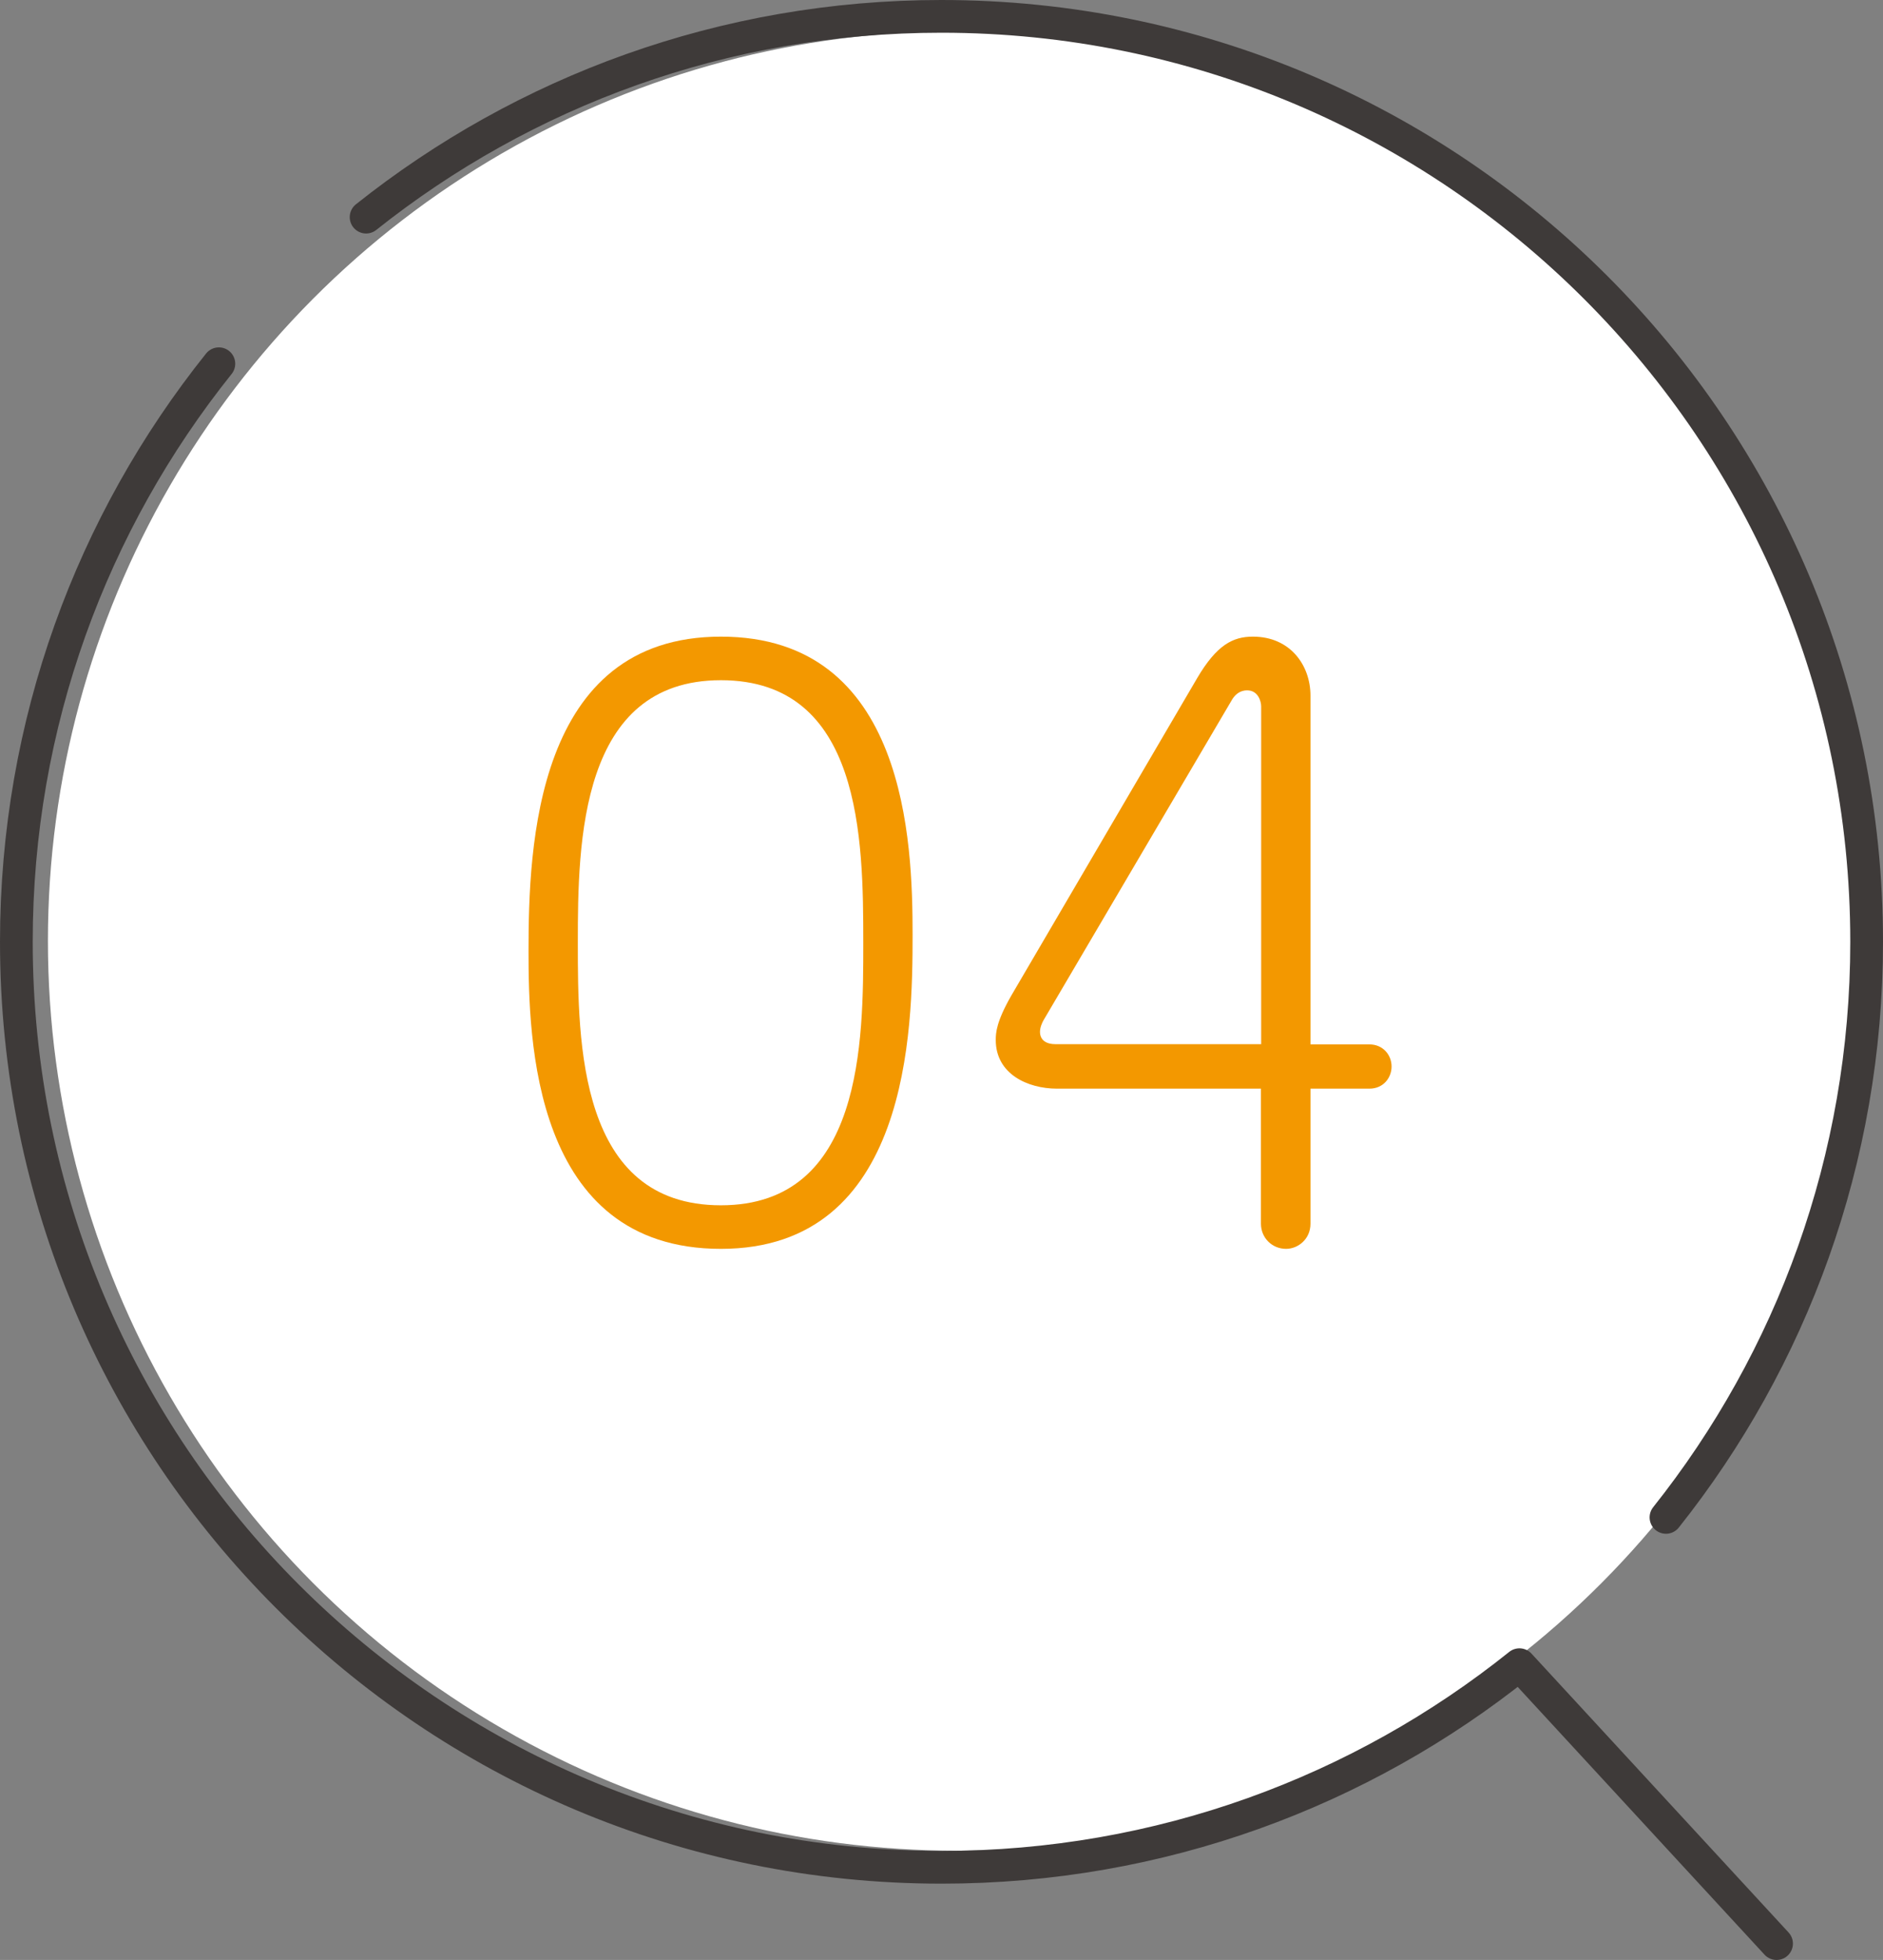 <?xml version="1.0" encoding="UTF-8"?><svg id="_レイヤー_2" xmlns="http://www.w3.org/2000/svg" viewBox="0 0 81.73 85.03"><rect x="0" y="0" width="81.73" height="85.03" fill="#808080" stroke="none"/><defs><style>.cls-1{stroke:#3e3a39;stroke-linecap:round;stroke-linejoin:round;stroke-width:1.42px;}.cls-1,.cls-2{fill:none;}.cls-3{fill:#fff;}.cls-4{fill:#f39800;}</style></defs><g id="_テキスト"><g><g><circle class="cls-3" cx="41.55" cy="40.82" r="39.47"/><g><circle class="cls-2" cx="40.86" cy="40.86" r="40.16"/><path class="cls-1" d="m72.31,65.83c5.45-6.85,8.71-15.53,8.71-24.97C81.02,18.68,63.04.71,40.86.71c-9.44,0-18.12,3.26-24.97,8.71"/><path class="cls-1" d="m9.5,15.78C4,22.65.71,31.37.71,40.86c0,11.09,4.49,21.12,11.76,28.39,7.27,7.27,17.31,11.76,28.4,11.76,9.49,0,18.21-3.29,25.08-8.79l11.16,12.1"/></g></g><g><path class="cls-4" d="m39.61,40.55c0,4.13-.13,13.63-8.32,13.63s-8.35-9.15-8.35-12.93c0-4.51.29-13.63,8.35-13.63s8.32,8.93,8.32,12.93Zm-14.53.35c0,4.35.03,11.39,6.21,11.39s6.18-7.14,6.18-11.39c0-4.48-.06-11.39-6.18-11.39s-6.21,7.01-6.21,11.39Z"/><path class="cls-4" d="m45.88,47.23c-1.28,0-2.66-.64-2.66-2.11,0-.32.03-.8.67-1.92l8.06-13.76c.86-1.47,1.57-1.82,2.43-1.82,1.63,0,2.5,1.25,2.5,2.56v15.13h2.56c.58,0,.96.45.96.96,0,.48-.35.96-.96.96h-2.56v5.86c0,.67-.54,1.09-1.06,1.09-.61,0-1.09-.48-1.09-1.09v-5.86h-8.86Zm8.86-1.92v-14.66c0-.22-.13-.7-.61-.7-.26,0-.48.13-.64.38l-8.19,13.92c-.06.1-.16.32-.16.51,0,.38.29.54.67.54h8.93Z"/></g></g></g></svg>